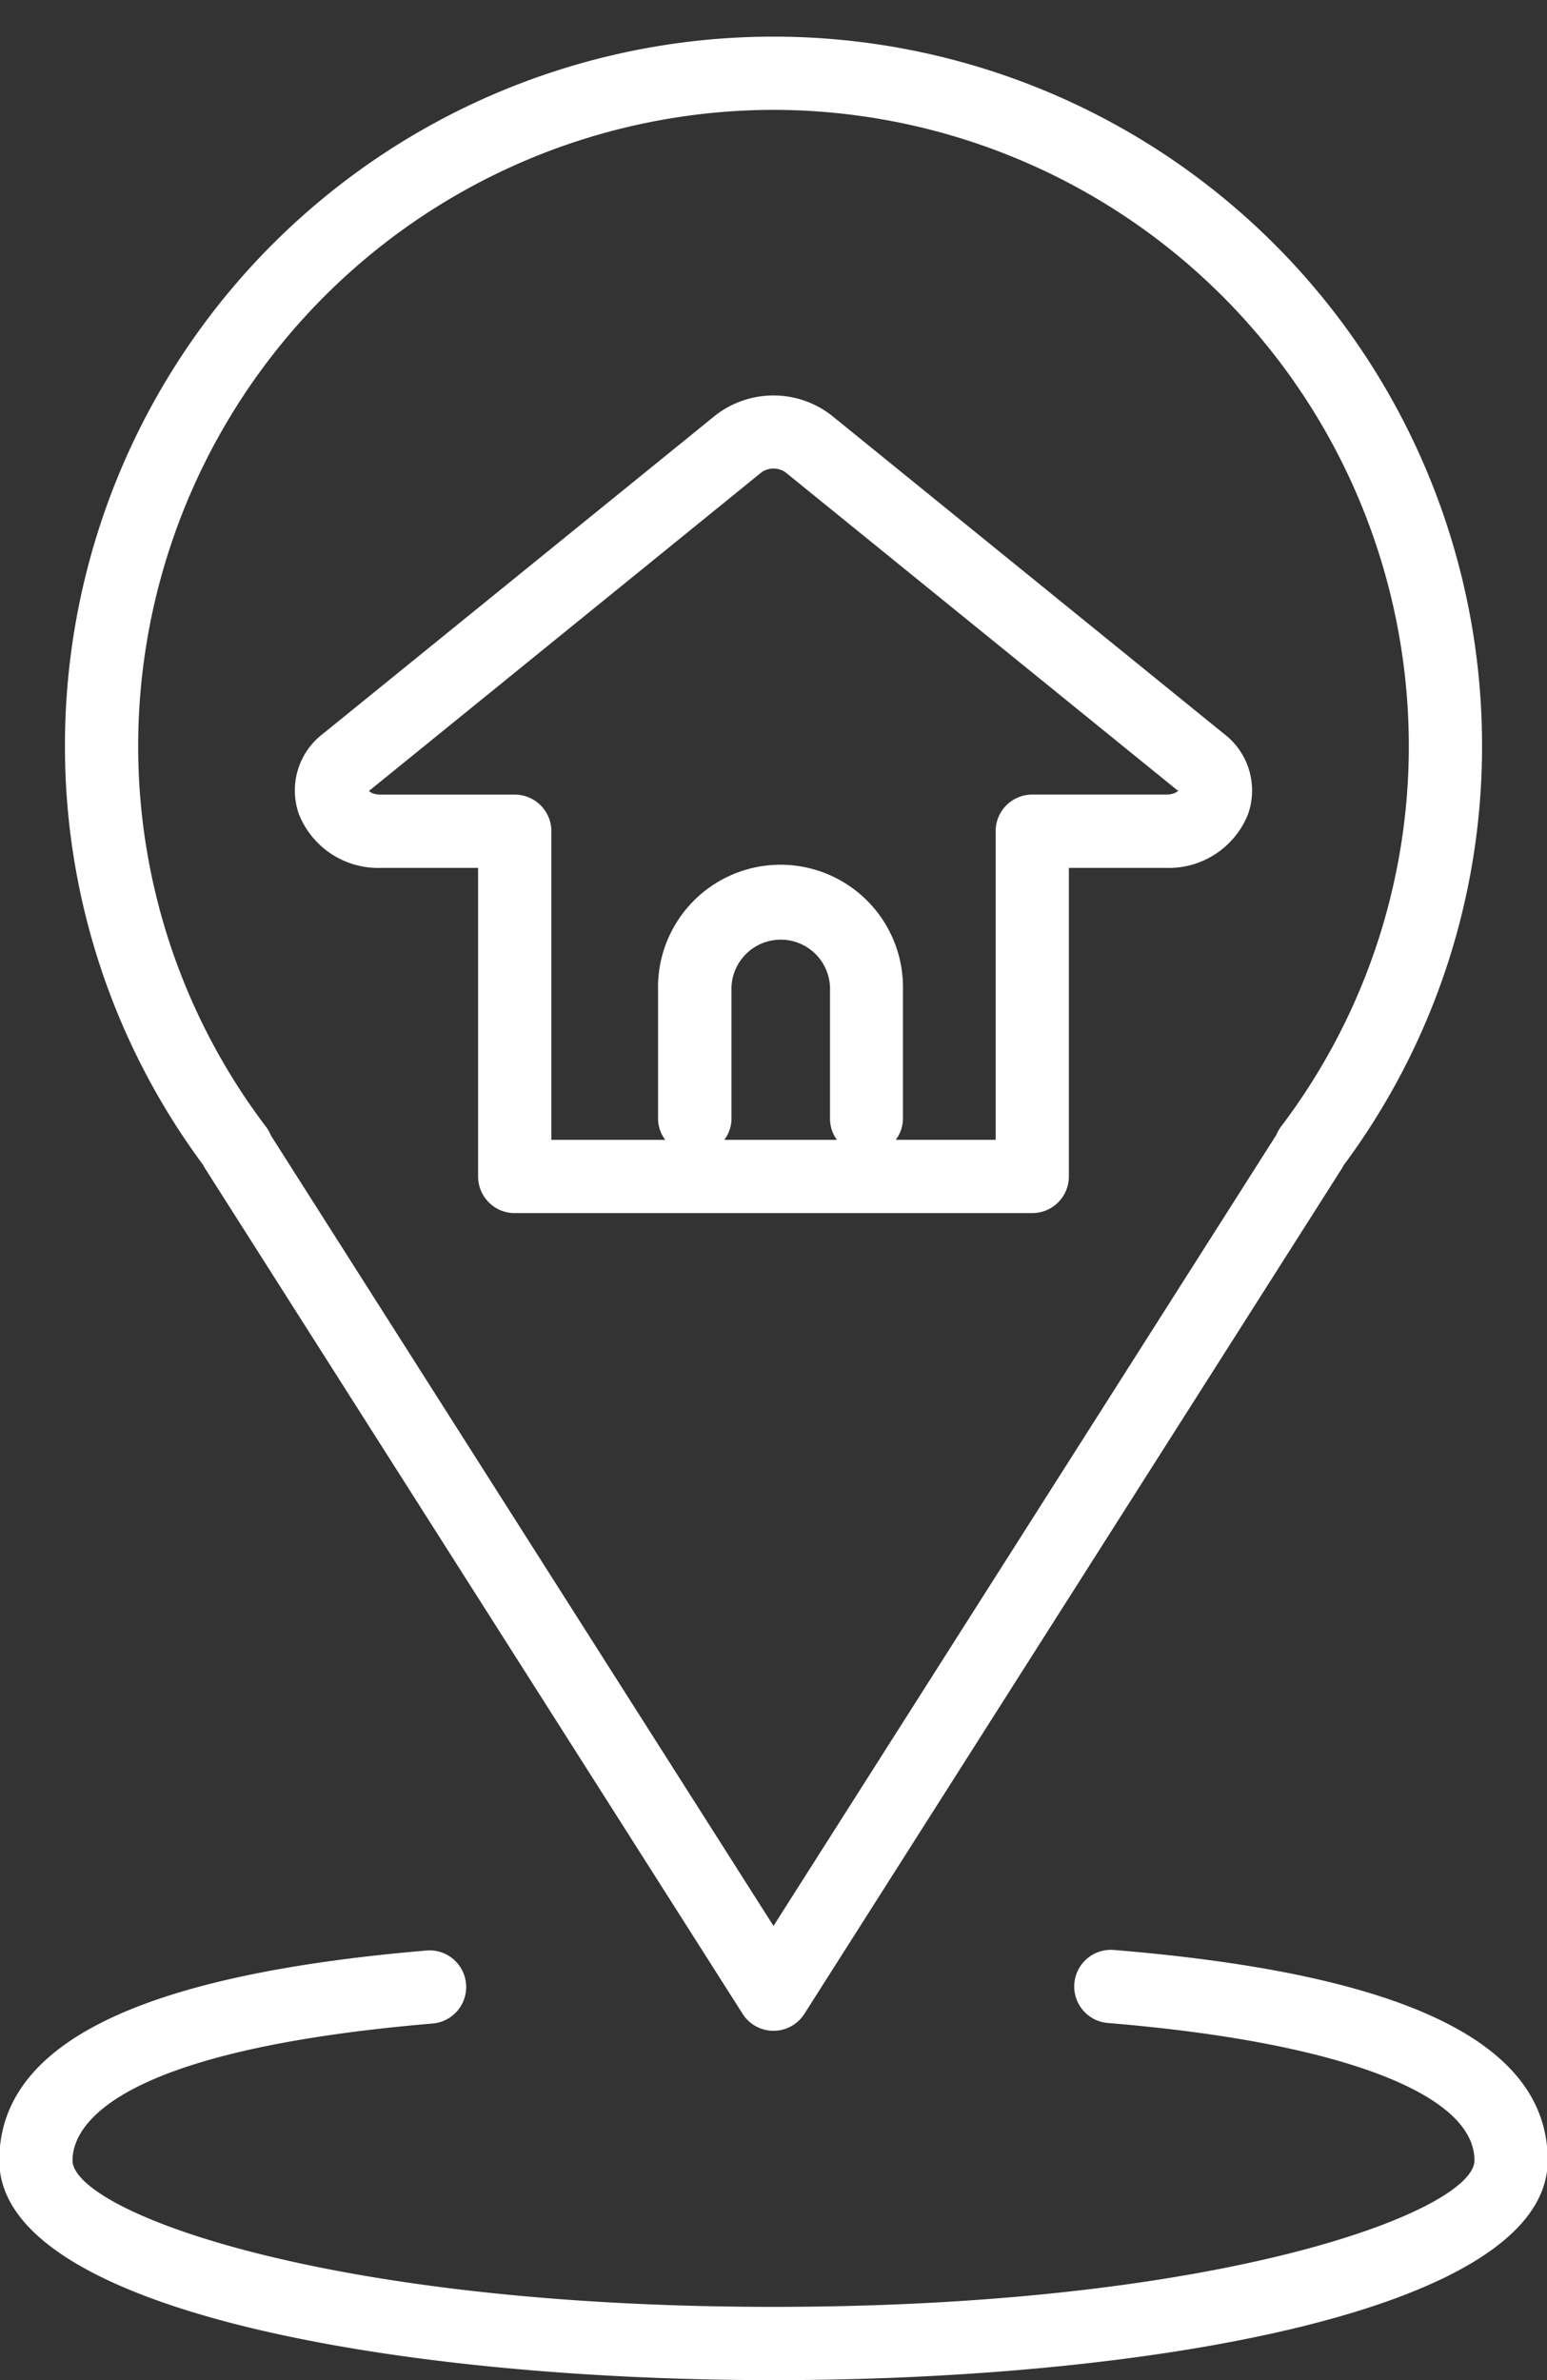 <?xml version="1.0" encoding="UTF-8" standalone="no"?><svg xmlns="http://www.w3.org/2000/svg" xmlns:xlink="http://www.w3.org/1999/xlink" fill="#ffffff" height="61.2" preserveAspectRatio="xMidYMid meet" version="1" viewBox="12.1 0.8 39.8 61.2" width="39.8" zoomAndPan="magnify"><rect x="12.1" y="0.8" width="39.8" height="61.2" fill="#333333" stroke="none"/><g id="change1_1"><path d="M17.378,30.847,31.205,52.581a.942.942,0,0,0,1.59,0L46.621,30.847a.86.86,0,0,0,.047-.084,18.058,18.058,0,0,0,3.561-10.792,18.229,18.229,0,1,0-36.458,0,18.053,18.053,0,0,0,3.558,10.787A.864.864,0,0,0,17.378,30.847ZM32,3.625A16.364,16.364,0,0,1,48.345,19.971a16.188,16.188,0,0,1-3.29,9.8.893.893,0,0,0-.117.208L32,50.321,19.067,29.992a.934.934,0,0,0-.122-.217,16.188,16.188,0,0,1-3.29-9.8A16.364,16.364,0,0,1,32,3.625Z"/><path d="M40.756,50.939a.942.942,0,0,0-.154,1.878c5.906.485,9.432,1.806,9.432,3.532,0,1.279-6.366,3.767-18.034,3.767s-18.034-2.488-18.034-3.767c0-.822.9-2.812,9.281-3.52a.942.942,0,0,0-.159-1.877c-7.406.626-11.006,2.392-11.006,5.4C12.082,60.232,22.407,62,32,62s19.918-1.768,19.918-5.651C51.918,53.326,48.267,51.556,40.756,50.939Z"/><path d="M21.9,23.116h2.5v7.935a.941.941,0,0,0,.942.941H38.657a.941.941,0,0,0,.942-.941V23.116h2.5a2.193,2.193,0,0,0,2.109-1.38,1.831,1.831,0,0,0-.622-2.07l-10.1-8.191a2.436,2.436,0,0,0-2.974,0l-10.1,8.19a1.83,1.83,0,0,0-.622,2.069A2.194,2.194,0,0,0,21.9,23.116Zm11.734,6.993h-2.9a.917.917,0,0,0,.185-.531V26.265a1.268,1.268,0,1,1,2.535,0v3.313A.917.917,0,0,0,33.632,30.109ZM31.7,12.938a.546.546,0,0,1,.6,0l10.1,8.19.033-.023c-.01.025-.1.126-.334.126H38.657a.942.942,0,0,0-.942.942v7.935H35.146a.923.923,0,0,0,.184-.531V26.265a3.151,3.151,0,1,0-6.3,0v3.313a.917.917,0,0,0,.185.531H26.285V22.174a.941.941,0,0,0-.941-.942H21.9c-.233,0-.325-.1-.3-.1Z"/></g></svg>